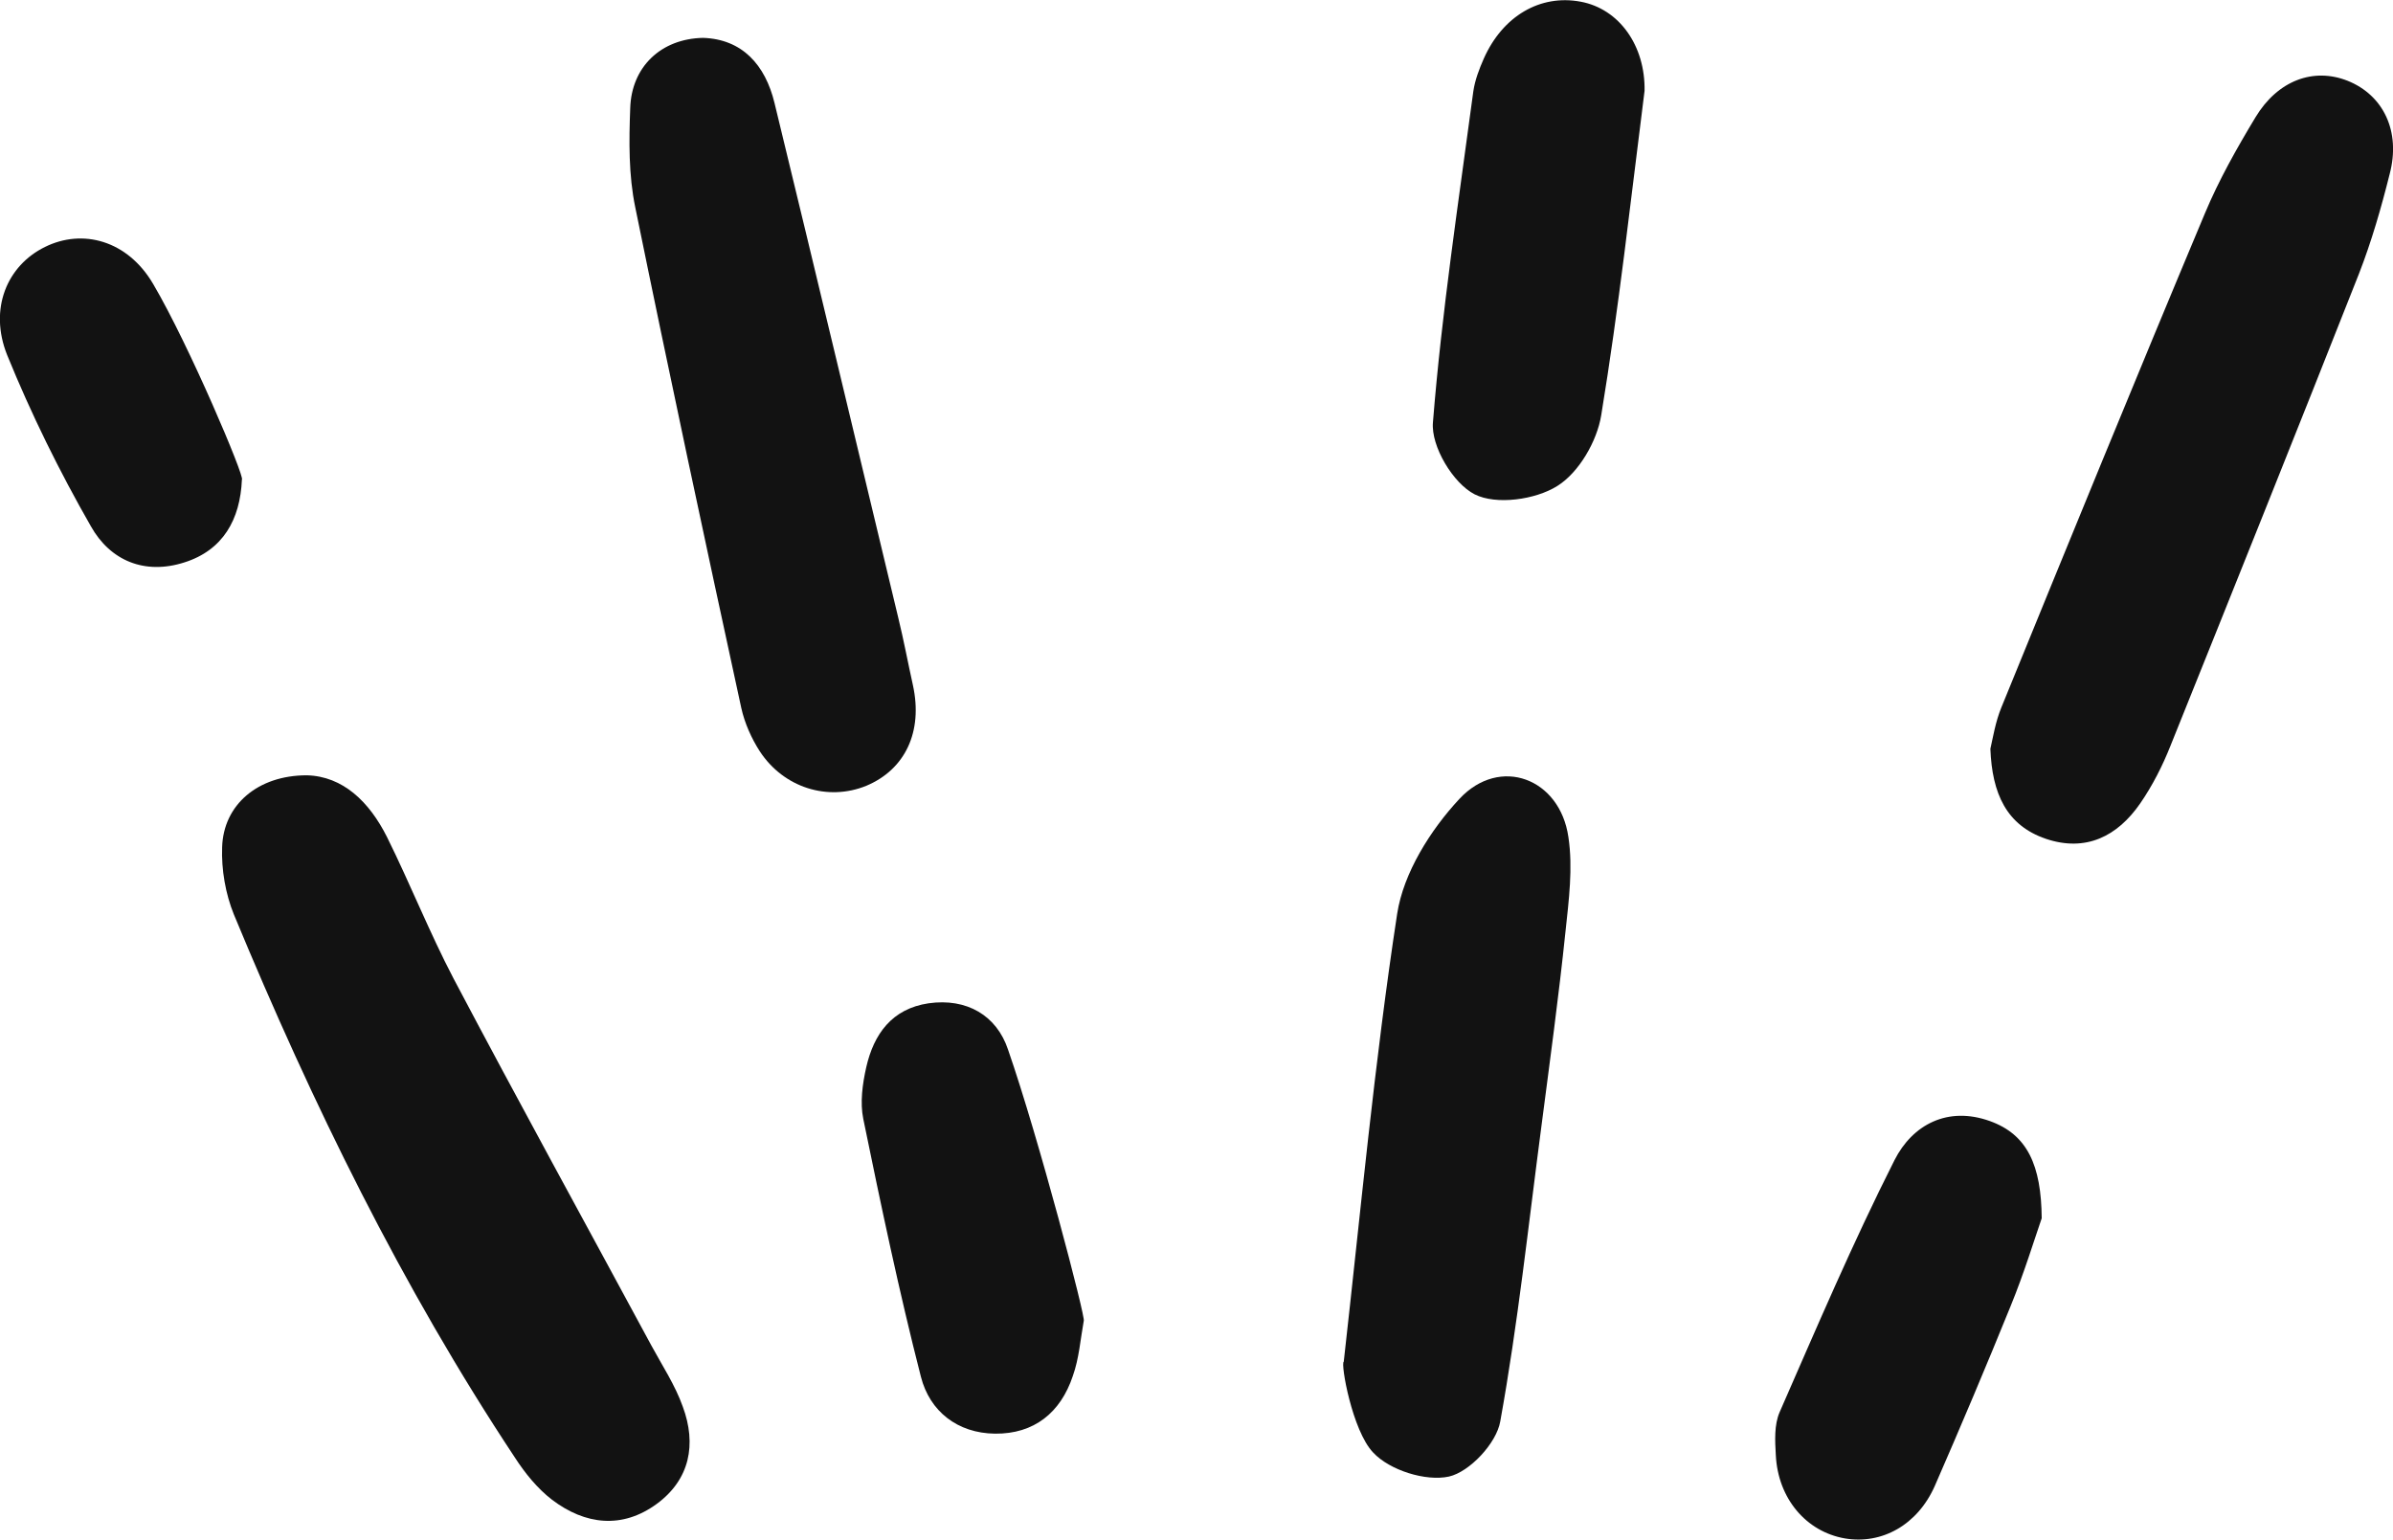 <?xml version="1.0" encoding="UTF-8" standalone="no"?><!-- Generator: Adobe Illustrator 23.0.1, SVG Export Plug-In . SVG Version: 6.00 Build 0)  --><svg xmlns="http://www.w3.org/2000/svg" enable-background="new 0 0 568.8 366" fill="#000000" id="Layer_1" version="1.1" viewBox="0 0 568.8 366" x="0px" xml:space="preserve" y="0px">
<g id="change1_1"><path d="m72.9 184.3c8.6 0.2 14.9 6.3 19.1 14.7 5.5 11.1 10.1 22.7 15.8 33.6 15.4 29.2 31.3 58.1 47 87.2 2.6 4.8 5.7 9.5 7.5 14.6 3.3 8.9 1.7 17.3-6.2 23.1-8.2 6-17 5-24.9-1-3.5-2.7-6.4-6.3-8.8-10-26.9-40.6-48.2-84.2-66.8-129.1-2-4.9-3-10.7-2.8-16 0.3-10.1 8.5-17.1 20.1-17.1z" fill="#121212"/></g>
<g id="change1_2"><path d="m473.1 178c0.6-2.6 1.2-6.4 2.6-9.8 16-39.2 32-78.4 48.4-117.5 3.3-7.9 7.6-15.5 12-22.8 5.3-8.8 13.8-11.9 21.9-8.7 8.5 3.4 12.7 12 10 22.2-2 8-4.3 16-7.3 23.7-14.8 37.5-29.8 74.9-44.8 112.2-1.9 4.8-4.3 9.5-7.2 13.7-5.4 7.8-12.9 11.6-22.4 8.4-9.4-3.2-12.8-10.8-13.2-21.4z" fill="#121212"/></g>
<g id="change1_3"><path d="m167.1 9c9.3 0.3 14.8 6.4 17 15.5 9.9 40.7 19.6 81.5 29.4 122.3 1.3 5.3 2.3 10.7 3.5 16.1 2.4 11-1.8 20-11.1 23.9-9.1 3.7-19.6 0.5-25.3-8.2-2-3.1-3.6-6.7-4.4-10.3-8.6-39.6-17.1-79.3-25.2-119-1.6-7.7-1.5-15.8-1.2-23.6 0.3-9.8 7.3-16.5 17.3-16.7z" fill="#121212"/></g>
<g id="change1_4"><path d="m319.4 323.7c4-35.5 7.3-71.2 12.7-106.5 1.5-9.7 7.9-19.9 14.8-27.3 9.6-10.3 23.9-4.9 25.9 9.1 1.1 7.3 0.1 15-0.7 22.5-1.6 15.4-3.7 30.7-5.7 46.1-3.1 23.5-5.6 47.1-9.8 70.3-0.9 5.2-7.3 12-12.2 13.1-5.5 1.2-14.1-1.5-18-5.7-5-5.2-7.8-21.3-7-21.6z" fill="#121212"/></g>
<g id="change1_5"><path d="m390.9 21.6c-3.3 26-6.1 51.6-10.3 77.1-1 6.2-5.3 13.6-10.4 16.8-5.2 3.3-14.6 4.6-19.7 2s-10.4-11.4-9.9-17.1c2.1-26.3 6.1-52.5 9.6-78.7 0.4-2.7 1.4-5.3 2.5-7.8 4.5-10.1 13.4-15.3 23-13.5 9.2 1.7 15.4 10.5 15.2 21.2z" fill="#121212"/></g>
<g id="change1_6"><path d="m485.3 289.6c-1.7 4.9-4.2 13.1-7.4 20.9-5.8 14.3-11.8 28.5-18 42.7-4.1 9.3-12.6 14-21.4 12.5-9.2-1.6-15.9-9.5-16.4-19.8-0.2-3.4-0.4-7.2 0.9-10.2 8.8-20.1 17.4-40.3 27.3-59.9 4.3-8.5 12.7-12.9 22.7-9.3 8.9 3.2 12.2 10.5 12.3 23.1z" fill="#121212"/></g>
<g id="change1_7"><path d="m257.6 314c-0.8 4.4-1.1 8.9-2.6 13.1-2.9 8.7-9.2 13.8-18.5 13.7-8.9-0.1-15.5-5.3-17.6-13.5-5.2-20.3-9.5-40.8-13.7-61.3-0.8-3.9-0.2-8.3 0.7-12.3 1.8-7.9 6.1-13.9 14.8-15.2 9.1-1.3 16.2 2.9 18.9 11 7.3 21 18.6 64.2 18 64.5z" fill="#121212"/></g>
<g id="change1_8"><path d="m57.5 114c-0.4 9.5-4.5 16.8-13.7 19.7-9.4 3-17.6-0.4-22.2-8.6-7.5-13.1-14.2-26.7-19.9-40.7-4.4-11 0-21.3 9-25.7 8.9-4.4 19.6-1.6 25.7 8.8 8.6 14.6 21.9 46.1 21.1 46.5z" fill="#121212"/></g>
</svg>